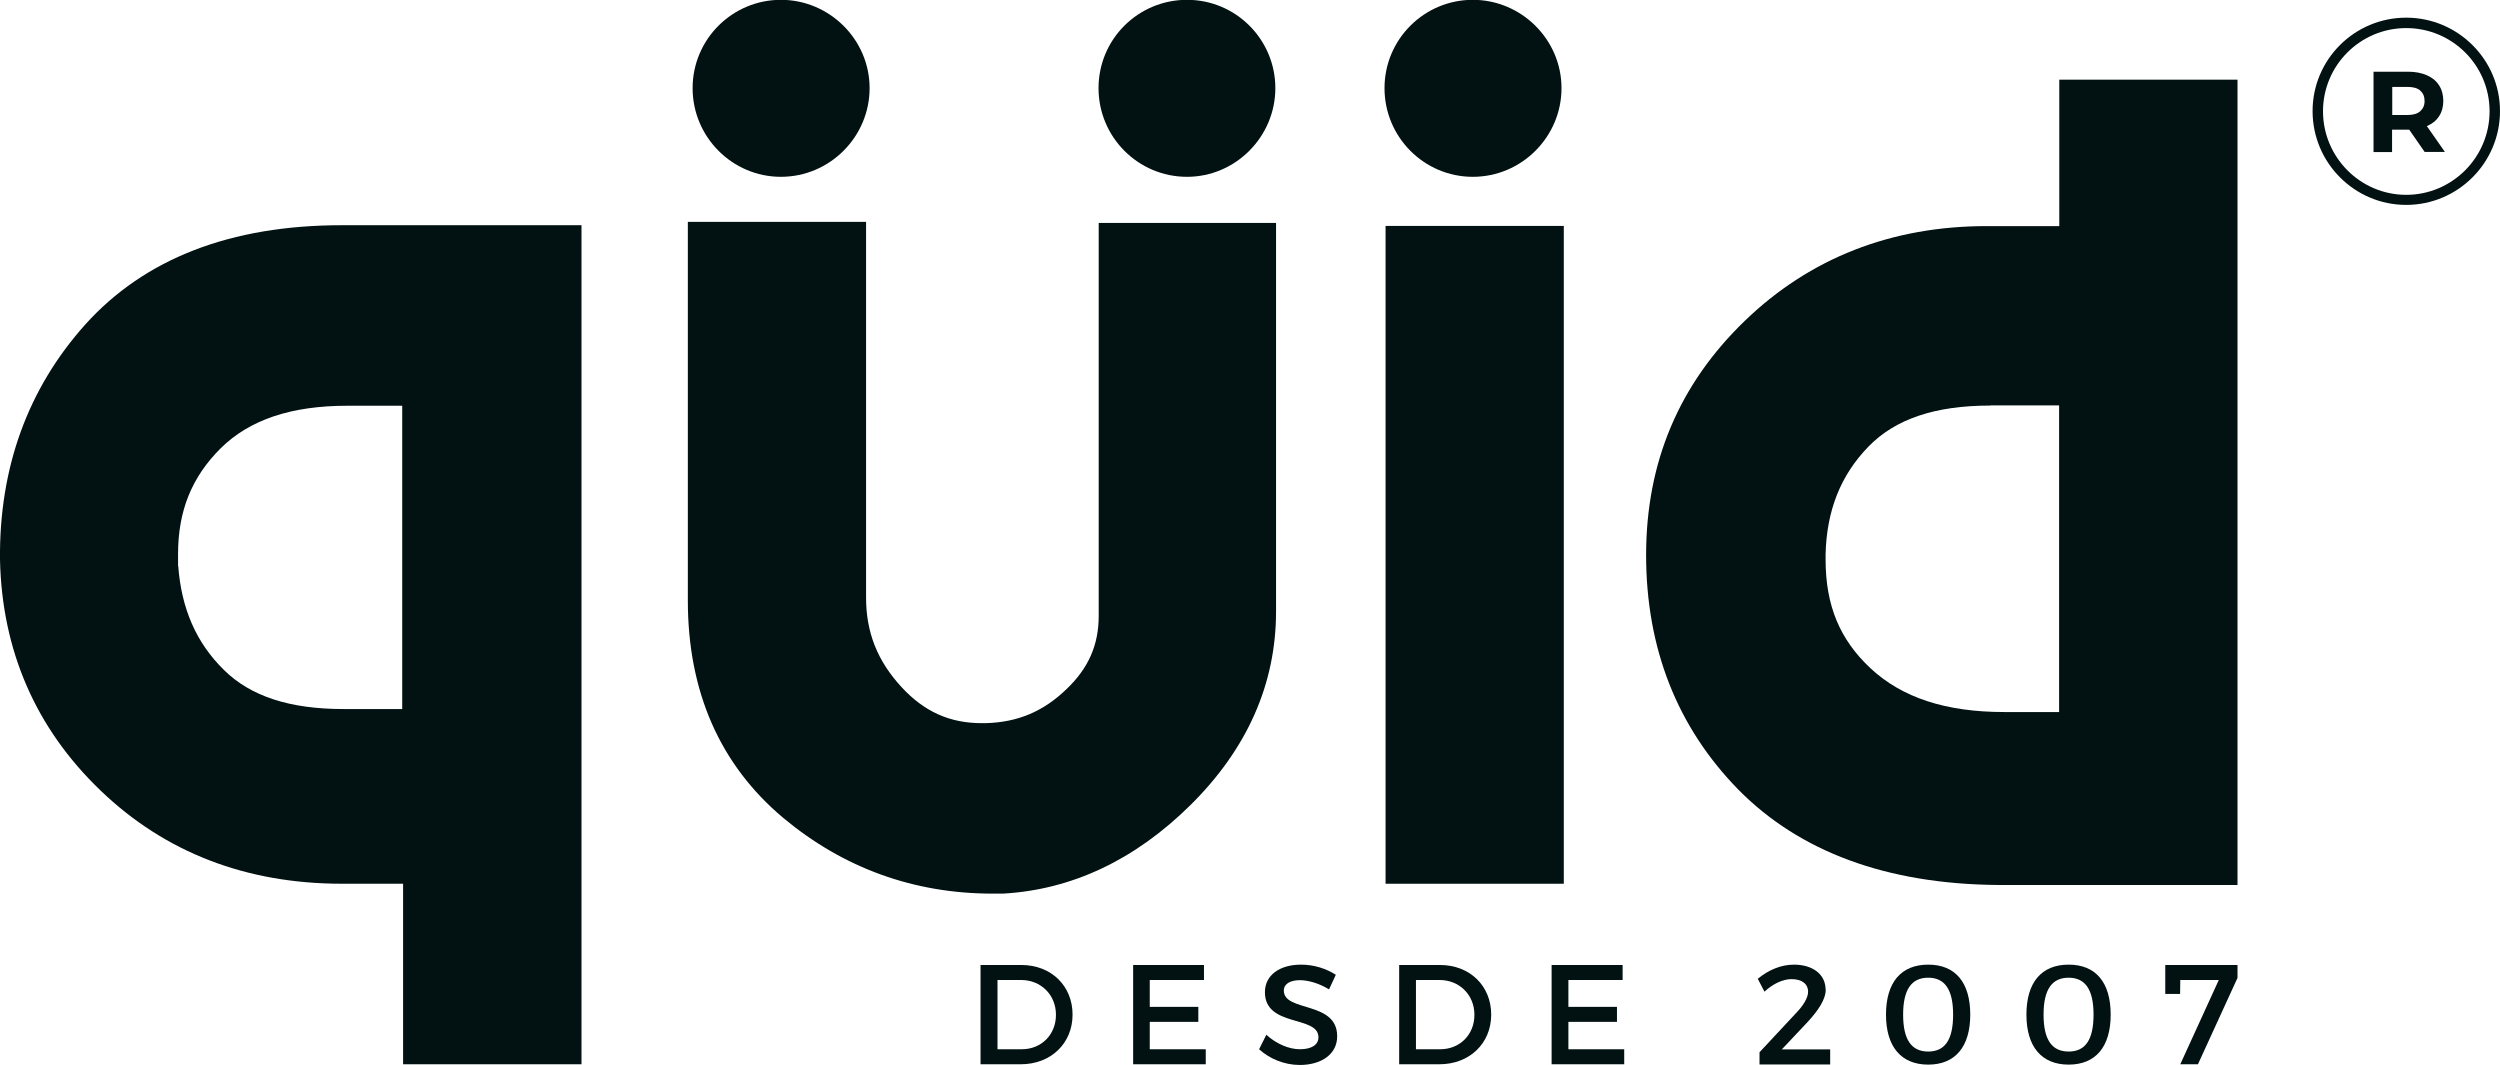 <?xml version="1.0" encoding="UTF-8"?>
<svg id="Capa_2" data-name="Capa 2" xmlns="http://www.w3.org/2000/svg" viewBox="0 0 141.53 60.28">
  <defs>
    <style>
      .cls-1 {
        fill: #021111;
        stroke-width: 0px;
      }
    </style>
  </defs>
  <g id="Layer_1" data-name="Layer 1">
    <g>
      <path class="cls-1" d="M32.93,60.25h-10.11v-10.22h-3.47c-5.41,0-10.01-1.77-13.66-5.28C2.02,41.23.11,36.83,0,31.68c-.05-5.21,1.58-9.68,4.82-13.3,3.36-3.74,8.24-5.63,14.53-5.63h13.57v47.5ZM10.09,32.04c.18,2.42,1.02,4.35,2.59,5.89,1.51,1.49,3.72,2.21,6.76,2.21h3.33v-17.17h-3.11c-3.18,0-5.52.79-7.16,2.4-1.64,1.63-2.42,3.54-2.42,6v.68Z"/>
      <path class="cls-1" d="M56.2,50.59c-4.46,0-8.44-1.44-11.85-4.28-3.59-3.01-5.41-7.15-5.41-12.31V12.56h10.09v21.27c0,1.97.64,3.58,2,5.06,1.29,1.4,2.73,2.05,4.56,2.05h.21c1.83-.05,3.28-.67,4.58-1.93,1.24-1.18,1.82-2.5,1.82-4.14V12.62h10.04v21.99c0,4.12-1.64,7.8-4.86,10.98-3.15,3.11-6.72,4.78-10.6,5h-.41"/>
      <path class="cls-1" d="M126.67,50.1h-13.57c-6.29-.05-11.23-1.88-14.7-5.41-3.46-3.54-5.21-8-5.21-13.27s1.88-9.68,5.59-13.26c3.68-3.55,8.29-5.36,13.7-5.36h4.1V4.51h10.09v45.59ZM112.67,22.96c-3.12,0-5.38.76-6.9,2.33-1.57,1.62-2.36,3.61-2.42,6.09v.29c0,2.62.81,4.54,2.54,6.16,1.79,1.67,4.27,2.48,7.58,2.48h3.1v-17.36h-3.91Z"/>
      <rect class="cls-1" x="78.44" y="12.79" width="10.09" height="37.24"/>
      <path class="cls-1" d="M83.38,10.01c-2.76,0-5-2.25-5-5.02s2.25-5,5-5,5.02,2.25,5.02,5-2.25,5.02-5.02,5.02"/>
      <path class="cls-1" d="M67.2,10.01c-2.77,0-5.01-2.25-5.01-5.02s2.24-5,5.01-5,5,2.25,5,5-2.25,5.02-5,5.02"/>
      <path class="cls-1" d="M44.21,10.01c-2.75,0-5-2.25-5-5.02s2.25-5,5-5,5.02,2.25,5.02,5-2.25,5.02-5.02,5.02"/>
      <path class="cls-1" d="M57.82,54.63c1.69,0,2.9,1.18,2.9,2.81s-1.23,2.81-2.93,2.81h-2.28v-5.62h2.3ZM56.47,59.4h1.38c1.09,0,1.93-.81,1.93-1.95s-.86-1.97-1.97-1.97h-1.34v3.92Z"/>
      <polygon class="cls-1" points="65.09 55.48 65.09 57 67.84 57 67.84 57.85 65.09 57.85 65.09 59.4 68.26 59.4 68.26 60.25 64.15 60.25 64.15 54.63 68.16 54.63 68.16 55.48 65.09 55.48"/>
      <path class="cls-1" d="M75.63,55.17l-.39.84c-.61-.37-1.22-.52-1.65-.52-.55,0-.91.21-.91.59,0,1.23,3.03.57,3.02,2.59,0,1-.88,1.62-2.12,1.62-.88,0-1.72-.36-2.3-.89l.41-.82c.58.53,1.3.82,1.9.82.66,0,1.05-.25,1.05-.68,0-1.25-3.03-.55-3.03-2.55,0-.96.83-1.56,2.05-1.56.73,0,1.44.23,1.97.58"/>
      <path class="cls-1" d="M81.52,54.63c1.69,0,2.9,1.18,2.9,2.81s-1.23,2.81-2.93,2.81h-2.28v-5.62h2.3ZM80.16,59.4h1.38c1.09,0,1.93-.81,1.93-1.95s-.86-1.97-1.97-1.97h-1.34v3.92Z"/>
      <polygon class="cls-1" points="88.79 55.48 88.79 57 91.54 57 91.54 57.85 88.79 57.85 88.79 59.4 91.95 59.4 91.95 60.25 87.84 60.25 87.84 54.63 91.86 54.63 91.86 55.48 88.79 55.48"/>
      <path class="cls-1" d="M103.36,56.01c0,.57-.43,1.2-1.03,1.85l-1.46,1.55h2.74v.85h-4v-.69l2.07-2.22c.41-.42.68-.87.68-1.2,0-.45-.35-.72-.94-.72-.49,0-1.06.27-1.53.71l-.38-.73c.61-.5,1.32-.8,2.05-.8,1.06,0,1.79.55,1.79,1.41"/>
      <path class="cls-1" d="M111.54,57.44c0,1.82-.85,2.83-2.38,2.83s-2.39-1.01-2.39-2.83.85-2.83,2.39-2.83,2.38,1.01,2.38,2.83M107.74,57.44c0,1.42.47,2.09,1.42,2.09s1.41-.67,1.41-2.09-.47-2.09-1.41-2.09-1.42.66-1.42,2.09"/>
      <path class="cls-1" d="M119.49,57.44c0,1.82-.85,2.83-2.38,2.83s-2.39-1.01-2.39-2.83.85-2.83,2.39-2.83,2.38,1.01,2.38,2.83M115.69,57.44c0,1.42.47,2.09,1.42,2.09s1.41-.67,1.41-2.09-.47-2.09-1.41-2.09-1.42.66-1.42,2.09"/>
      <polygon class="cls-1" points="124.43 60.25 123.43 60.25 125.61 55.48 123.43 55.48 123.42 56.27 122.58 56.27 122.58 54.63 126.67 54.63 126.67 55.36 124.43 60.25"/>
      <path class="cls-1" d="M137.27,8.61l-.88-1.27h-.97v1.27h-1.05v-4.55h1.97c.4,0,.75.07,1.05.2.3.13.53.32.69.57.16.25.24.54.24.88s-.08.63-.24.87c-.16.25-.39.43-.69.56l1.02,1.46h-1.13ZM137.01,5.12c-.17-.14-.41-.2-.72-.2h-.86v1.59h.86c.32,0,.56-.07.72-.21.16-.14.25-.33.25-.58s-.08-.45-.25-.59"/>
      <path class="cls-1" d="M136.22,11.6c-2.92,0-5.3-2.38-5.3-5.31s2.38-5.29,5.3-5.29,5.31,2.37,5.31,5.29-2.38,5.31-5.31,5.31M136.22,1.59c-2.6,0-4.71,2.11-4.71,4.71s2.11,4.73,4.71,4.73,4.72-2.12,4.72-4.73-2.12-4.71-4.72-4.71"/>
    </g>
  </g>
</svg>